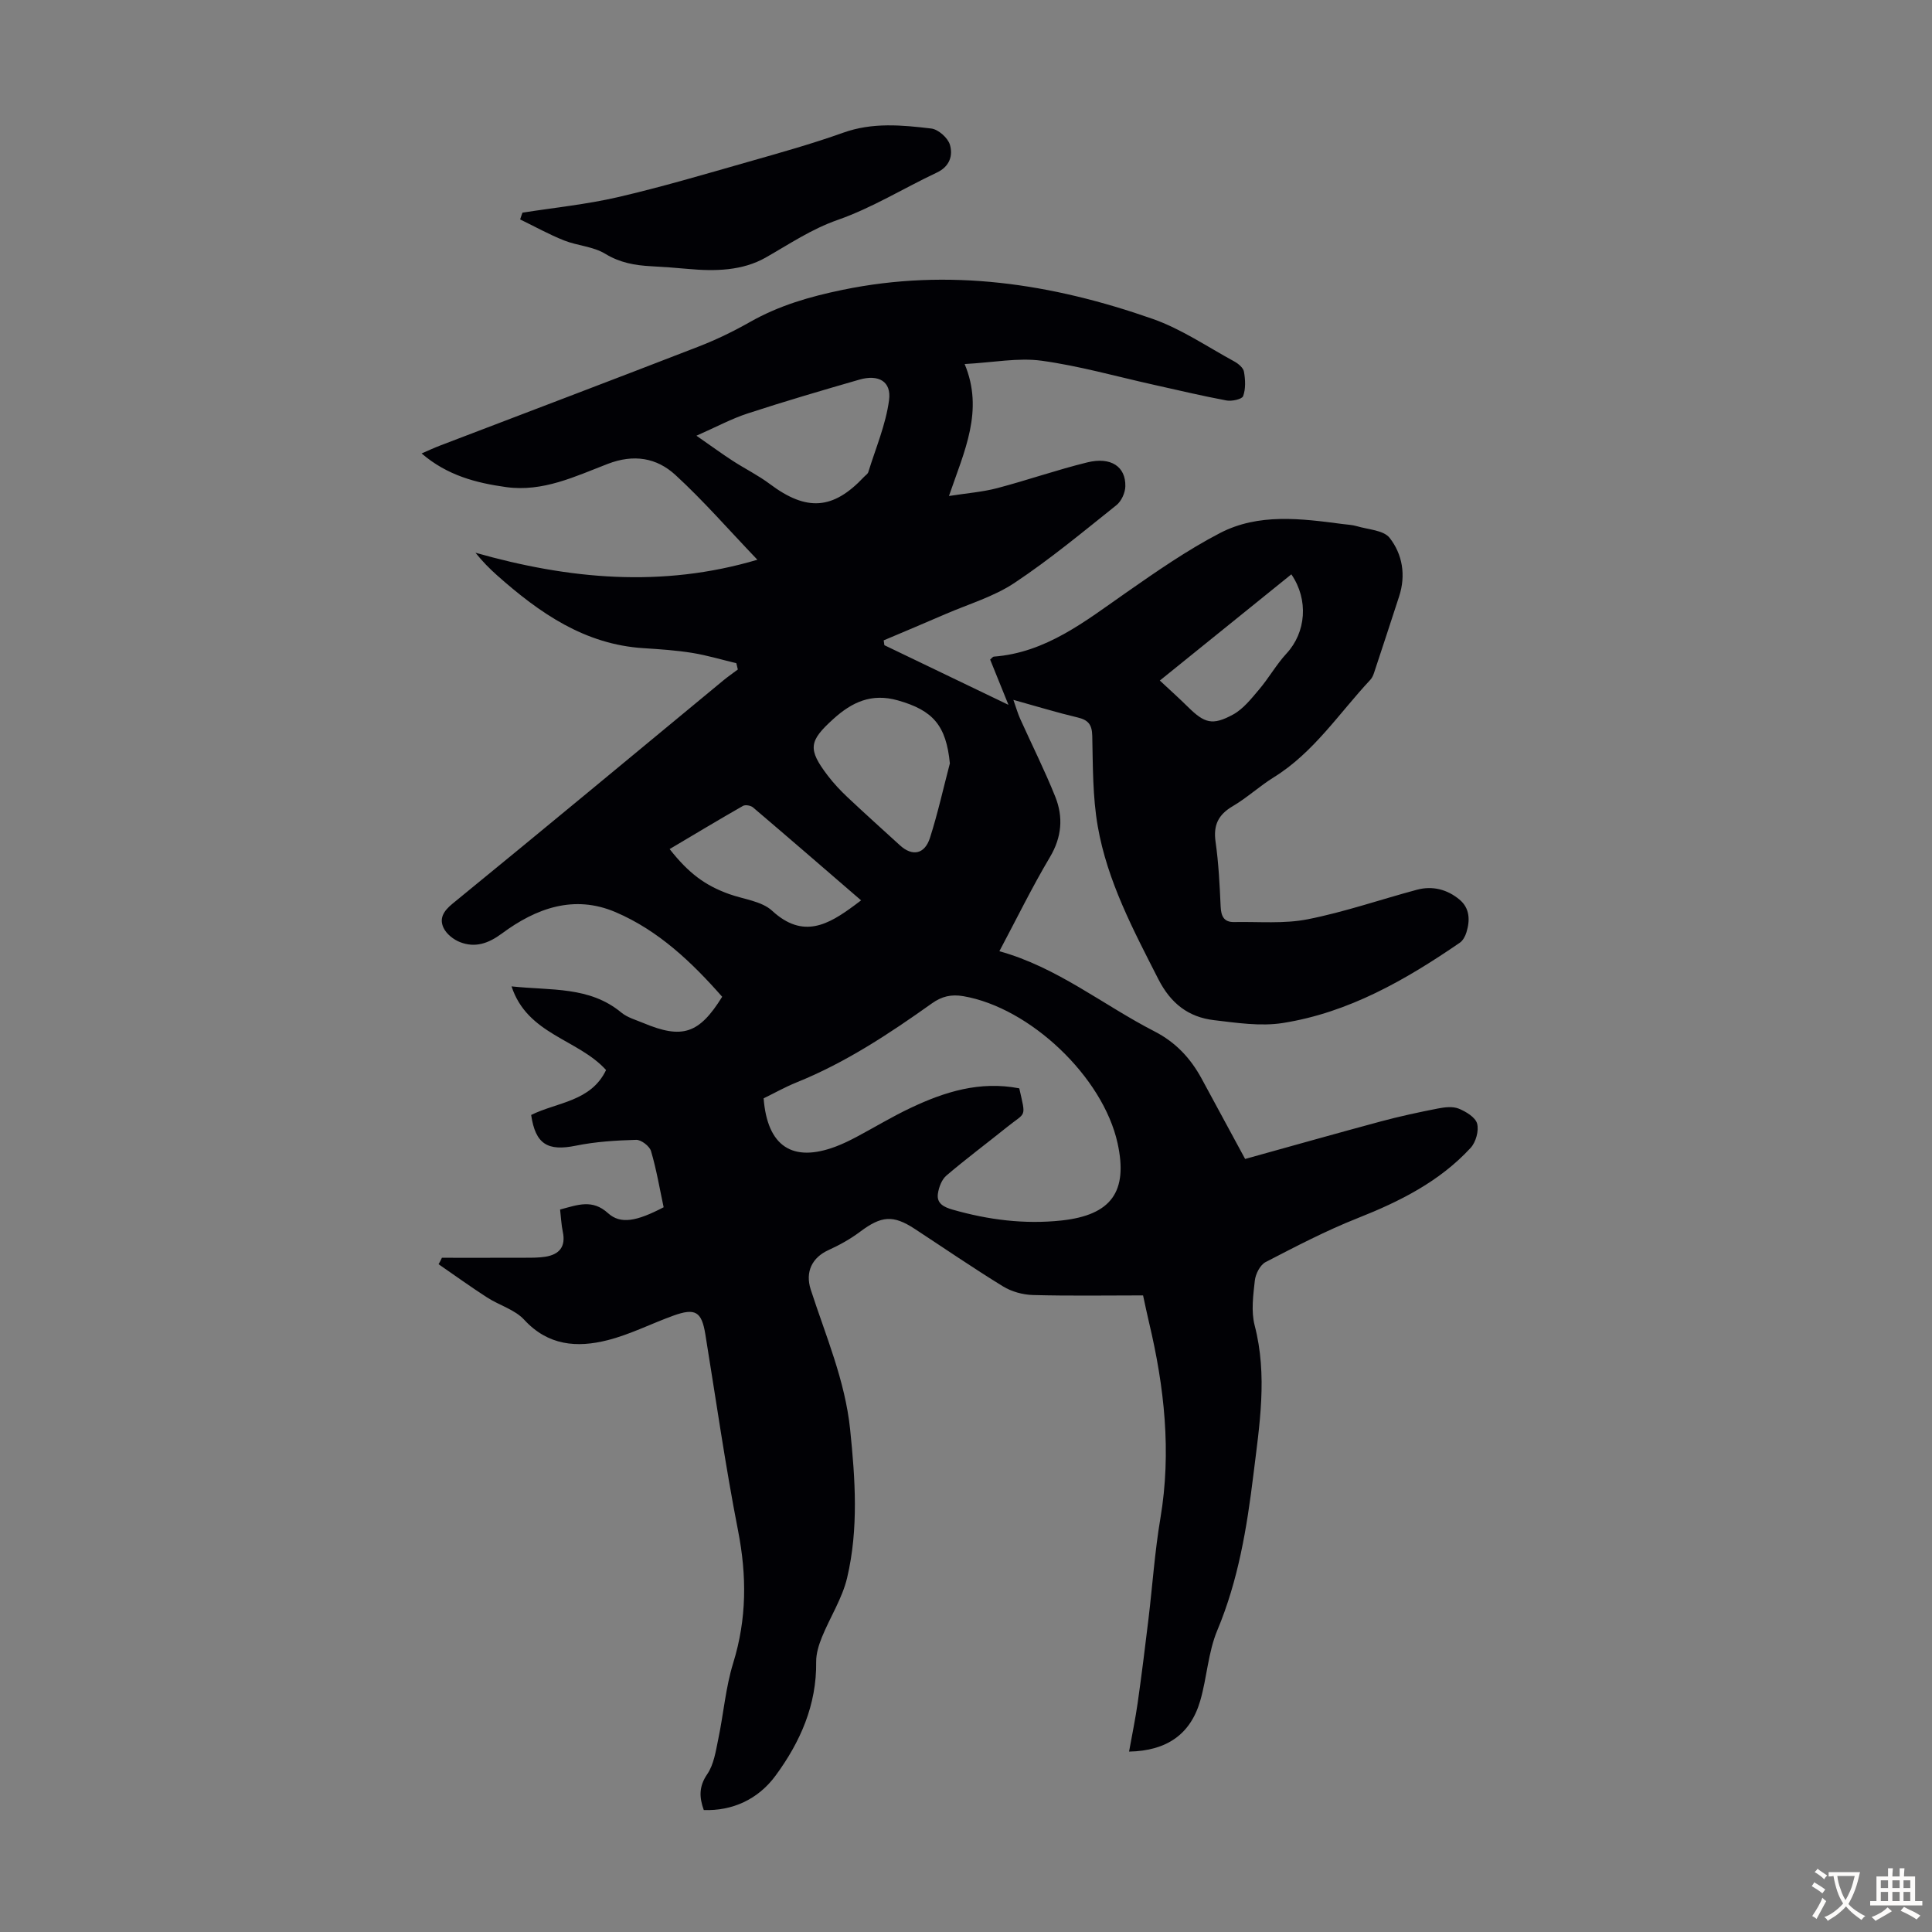 <svg enable-background="new 0 0 400 400" viewBox="0 0 400 400" xmlns="http://www.w3.org/2000/svg"><rect x="0" y="0" width="400" height="400" fill="#808080" stroke="none"/><path d="m91.49 260.41c5.79 0 11.58.01 17.37-.01 1.34 0 2.7 0 4.01-.2 2.93-.46 4.31-2.08 3.65-5.18-.31-1.48-.37-3.02-.56-4.6 3.66-.97 6.67-2.2 9.92.75 2.63 2.38 5.99 1.66 11.52-1.22-.82-3.83-1.48-7.79-2.61-11.62-.3-1.03-2.03-2.36-3.07-2.34-4.18.12-8.41.38-12.49 1.21-5.84 1.19-8.37-.3-9.26-6.36 5.36-2.66 12.37-2.74 15.51-9.3-5.81-6.43-16.29-7.32-19.57-17.32 8.18.88 16.14-.05 22.73 5.42 1.25 1.03 2.98 1.51 4.52 2.15 8.11 3.4 11.58 2.27 16.36-5.42-6.28-7.14-13.18-13.72-22.07-17.52-8.61-3.68-16.47-.81-23.52 4.41-2.78 2.06-5.52 3.03-8.68 1.8-1.34-.52-2.8-1.67-3.4-2.92-.94-1.94-.08-3.47 1.8-5.01 18.8-15.34 37.46-30.85 56.16-46.3.95-.78 1.97-1.48 2.95-2.22-.1-.43-.21-.86-.31-1.3-3.05-.73-6.07-1.64-9.16-2.14-3.31-.53-6.67-.76-10.02-.97-12.24-.76-21.59-7.31-30.34-15.07-1.58-1.4-3.05-2.9-4.49-4.69 19.32 5.48 38.6 7.31 58.37 1.45-5.98-6.25-11.18-12.24-16.98-17.56-3.87-3.55-8.6-4.37-14.02-2.28-6.71 2.58-13.4 5.85-21.01 4.8-6.26-.87-12.22-2.42-17.51-6.97 1.55-.67 2.71-1.21 3.9-1.66 17.85-6.83 35.72-13.59 53.53-20.5 3.63-1.41 7.18-3.14 10.57-5.06 5.99-3.4 12.33-5.24 19.11-6.64 22.13-4.58 43.39-1.31 64.24 6 5.94 2.08 11.31 5.77 16.9 8.81.84.46 1.87 1.31 2.01 2.13.29 1.65.38 3.53-.17 5.05-.24.66-2.35 1.11-3.47.9-5.04-.94-10.04-2.14-15.05-3.25-7.74-1.72-15.41-3.91-23.23-4.98-4.86-.66-9.96.37-15.91.69 4.03 9.67-.06 18-3.25 27.32 3.78-.59 6.95-.83 9.97-1.62 6.26-1.65 12.4-3.8 18.68-5.34 4.89-1.2 7.97.88 7.87 4.96-.03 1.34-.82 3.08-1.85 3.9-6.91 5.52-13.73 11.19-21.08 16.08-4.29 2.86-9.48 4.38-14.29 6.46-4.26 1.85-8.54 3.64-12.81 5.45.05.33.1.67.14 1 8.29 3.98 16.57 7.97 25.69 12.35-1.48-3.66-2.66-6.56-3.79-9.37.41-.35.56-.6.74-.61 10.86-.83 18.93-7.34 27.37-13.22 6.31-4.4 12.68-8.84 19.48-12.37 7.98-4.14 16.76-3 25.35-1.87 1 .13 2.03.17 2.98.45 2.34.7 5.53.82 6.79 2.42 2.66 3.4 3.39 7.73 1.97 12.1-1.72 5.29-3.45 10.57-5.2 15.85-.17.51-.41 1.06-.78 1.45-6.47 6.92-11.7 15.04-19.99 20.18-2.94 1.82-5.52 4.23-8.5 5.98-2.99 1.76-4.03 3.93-3.54 7.37.63 4.42.85 8.91 1.05 13.38.09 2 .66 3.28 2.81 3.23 5.1-.1 10.32.4 15.25-.58 7.63-1.51 15.05-4.09 22.59-6.11 3.22-.86 6.26-.07 8.79 2.03 2.16 1.79 2.22 4.29 1.45 6.79-.24.79-.72 1.7-1.37 2.15-11.23 7.7-22.99 14.46-36.63 16.62-4.62.73-9.56-.03-14.29-.59-5.28-.63-8.93-3.46-11.49-8.47-5.19-10.19-10.57-20.3-12.55-31.65-1.07-6.12-1-12.47-1.14-18.72-.05-2.37-.84-3.31-3.04-3.83-4.23-1-8.39-2.28-13.29-3.64.58 1.64.91 2.82 1.41 3.93 2.42 5.38 5.08 10.66 7.27 16.14 1.68 4.21 1.35 8.35-1.12 12.5-3.7 6.22-6.88 12.74-10.46 19.47 11.99 3.32 21.44 11.12 32.12 16.6 4.4 2.26 7.46 5.56 9.75 9.77 2.98 5.49 5.94 10.98 9.01 16.64 9.47-2.63 18.8-5.27 28.16-7.79 3.88-1.04 7.82-1.89 11.77-2.66 1.39-.27 3.05-.47 4.29.03 1.5.61 3.46 1.79 3.81 3.1.4 1.48-.26 3.85-1.34 5.02-6.43 6.98-14.67 11.1-23.41 14.56-6.53 2.58-12.79 5.86-19.04 9.09-1.13.59-2.07 2.44-2.23 3.81-.34 3.07-.79 6.38-.04 9.29 2.71 10.4 1 20.63-.26 30.95-1.35 11.01-3.13 21.83-7.47 32.19-1.91 4.56-2.14 9.79-3.54 14.6-2.03 6.97-6.97 10.36-14.73 10.51.62-3.45 1.31-6.77 1.79-10.12.81-5.74 1.53-11.5 2.22-17.26.84-6.98 1.31-14.02 2.48-20.94 2.31-13.75.82-27.2-2.37-40.59-.41-1.73-.77-3.48-1.22-5.54-7.65 0-15.24.13-22.82-.08-2.09-.06-4.41-.7-6.18-1.79-6.19-3.8-12.19-7.92-18.27-11.9-4.48-2.94-6.91-2.71-11.28.56-2.01 1.51-4.26 2.77-6.55 3.81-3.42 1.55-4.89 4.51-3.71 8.18 3.09 9.55 7.11 18.8 8.16 28.96 1.06 10.29 1.77 20.59-.62 30.72-1.01 4.27-3.54 8.17-5.22 12.3-.65 1.61-1.21 3.4-1.19 5.1.11 8.93-3.28 16.59-8.41 23.57-3.64 4.95-8.99 7.33-14.86 7.12-.92-2.57-1.07-4.82.71-7.42 1.38-2.01 1.77-4.77 2.29-7.27 1.1-5.25 1.52-10.69 3.1-15.78 2.81-9.11 2.82-18.05 1-27.36-2.64-13.49-4.57-27.12-6.78-40.69-.76-4.66-2.05-5.49-6.62-3.84s-8.97 3.91-13.65 5.09c-6.29 1.59-12.28 1.14-17.23-4.24-1.94-2.11-5.17-2.99-7.69-4.62-3.41-2.2-6.7-4.58-10.04-6.88.26-.4.47-.86.69-1.33zm119.54-35.08c1.41 6.25 1.43 4.82-2.51 8-4.19 3.37-8.5 6.58-12.58 10.06-.97.83-1.57 2.43-1.76 3.76-.29 2.04 1.27 2.78 3.04 3.29 7.39 2.12 14.9 3.07 22.55 2.25 10.35-1.12 13.81-6.01 11.61-16.01-3.03-13.76-18.15-28.06-31.92-30.43-2.53-.43-4.47.03-6.52 1.49-8.84 6.29-17.88 12.27-28.02 16.36-2.36.95-4.6 2.22-6.82 3.3.77 9.94 5.98 13.36 14.94 9.98 1.46-.55 2.87-1.24 4.25-1.97 3.75-1.99 7.39-4.21 11.23-6.02 7.04-3.34 14.34-5.64 22.51-4.06zm-66.84-135.12c3.14 2.18 5.29 3.76 7.53 5.21 2.53 1.64 5.27 2.99 7.67 4.79 7.6 5.7 13.09 5.35 19.49-1.47.31-.33.77-.61.89-.99 1.53-4.95 3.62-9.83 4.3-14.9.52-3.9-2.19-5.39-6.15-4.25-7.73 2.23-15.45 4.49-23.09 6.99-3.36 1.09-6.51 2.8-10.64 4.62zm52.47 67.84c-.77-7.84-3.46-10.97-10.76-13.04-5.46-1.55-9.51.35-13.38 3.86-5.06 4.58-5.32 6.23-1.12 11.74 1.21 1.59 2.61 3.07 4.06 4.44 3.58 3.37 7.24 6.66 10.87 9.97 2.56 2.34 5.12 1.87 6.22-1.58 1.61-5.04 2.76-10.25 4.11-15.39zm-18.38 28.36c-7.5-6.48-14.91-12.89-22.37-19.24-.47-.4-1.59-.6-2.08-.32-5.07 2.89-10.07 5.91-15.19 8.94 3.96 5.04 7.35 7.52 12.27 9.3 3.04 1.1 6.77 1.46 8.96 3.48 6.42 5.91 11.65 2.86 17.08-1.16.36-.26.71-.53 1.33-1zm89.08-67.5c-8.94 7.22-17.86 14.43-27.23 21.99 2.1 1.96 4 3.66 5.81 5.45 3.43 3.38 5.06 3.92 9.35 1.59 2.12-1.16 3.78-3.29 5.4-5.2 2.01-2.37 3.56-5.15 5.66-7.43 4.04-4.35 4.64-11.11 1.01-16.4z" fill="#010105"/><path d="m108.17 44.03c6.59-1.04 13.26-1.71 19.75-3.21 9.01-2.09 17.9-4.72 26.81-7.26 6.66-1.9 13.34-3.76 19.86-6.09 6.06-2.17 12.15-1.58 18.22-.86 1.45.17 3.42 1.92 3.85 3.33.67 2.23-.01 4.52-2.68 5.78-6.87 3.24-13.42 7.32-20.54 9.81-5.49 1.92-10.03 5.02-14.92 7.8-4.82 2.74-10.49 2.86-16.03 2.35-2.56-.24-5.13-.42-7.69-.56-3.36-.18-6.45-.72-9.5-2.58-2.48-1.51-5.74-1.66-8.52-2.76-3.11-1.24-6.07-2.88-9.09-4.35.14-.46.31-.93.48-1.4z" fill="#010105"/><g fill="#fcfbfa"><path d="m377.9 391.2c-.2.3-.4.5-.6.8-.7-.6-1.4-1-2.2-1.5.2-.3.4-.5.5-.8.6.4 1.4.8 2.3 1.5zm-1.8 6.1c-.2-.2-.5-.4-.9-.6.4-.6.8-1.2 1.2-1.9s.7-1.3.9-1.9c.3.3.5.5.8.7-.7 1.3-1.4 2.6-2 3.7zm2.2-9c-.3.3-.5.5-.6.8-.6-.6-1.3-1.1-2-1.5.3-.3.5-.5.6-.7.6.5 1.3.9 2 1.4zm.3.2v-.9h2 4.5c-.3 1.3-.6 2.5-1 3.6s-.9 2.1-1.4 3c.4.5 1 1 1.6 1.4s1.2.8 1.9 1.1c-.3.2-.5.4-.8.8-.4-.3-1-.7-1.6-1.2s-1.2-1.1-1.6-1.6c-.5.6-1.1 1.1-1.7 1.6s-1.4.9-2.1 1.4c-.1-.3-.3-.5-.7-.8.6-.2 1.2-.5 1.9-1s1.4-1.1 2-1.8c-.5-.8-.9-1.6-1.2-2.5s-.6-2-.8-3.2c-.4.1-.7.1-1 .1zm2.5 2.7c.3 1 .7 1.7 1 2.2.3-.5.6-1.1 1-2s.6-1.9.9-3h-3.2-.4c.1.9.3 1.8.7 2.8z"/><path d="m396.5 388.5v1.5 3.6h1.5v.9c-.4 0-1 0-1.7 0h-7.9c-.5 0-.9 0-1.2 0v-.9h1.3v-3.5c0-.7 0-1.2 0-1.6h2.4c0-.8 0-1.4 0-1.7h1c0 .3-.1.8-.1 1.7h1.5c0-.8 0-1.4 0-1.7h1c0 .3-.1.9-.1 1.7zm-8.2 9.2c-.2-.3-.5-.5-.8-.8.8-.3 1.4-.6 1.9-.9s1-.7 1.4-1.1c.3.3.6.5.9.8-1.6 1-2.8 1.6-3.4 2zm2.6-6.8v-1.6h-1.5v1.6zm0 2.7v-1.9h-1.5v1.9zm2.4-2.7v-1.6h-1.5v1.6zm0 2.7v-1.9h-1.5v1.9zm.2 2 .7-.8c.4.2.9.5 1.6.8s1.3.7 1.8 1c-.3.3-.5.5-.8.8-.4-.3-1.5-1-3.3-1.8zm2-4.7v-1.6h-1.4v1.6zm0 2.7v-1.9h-1.4v1.9z"/></g></svg>